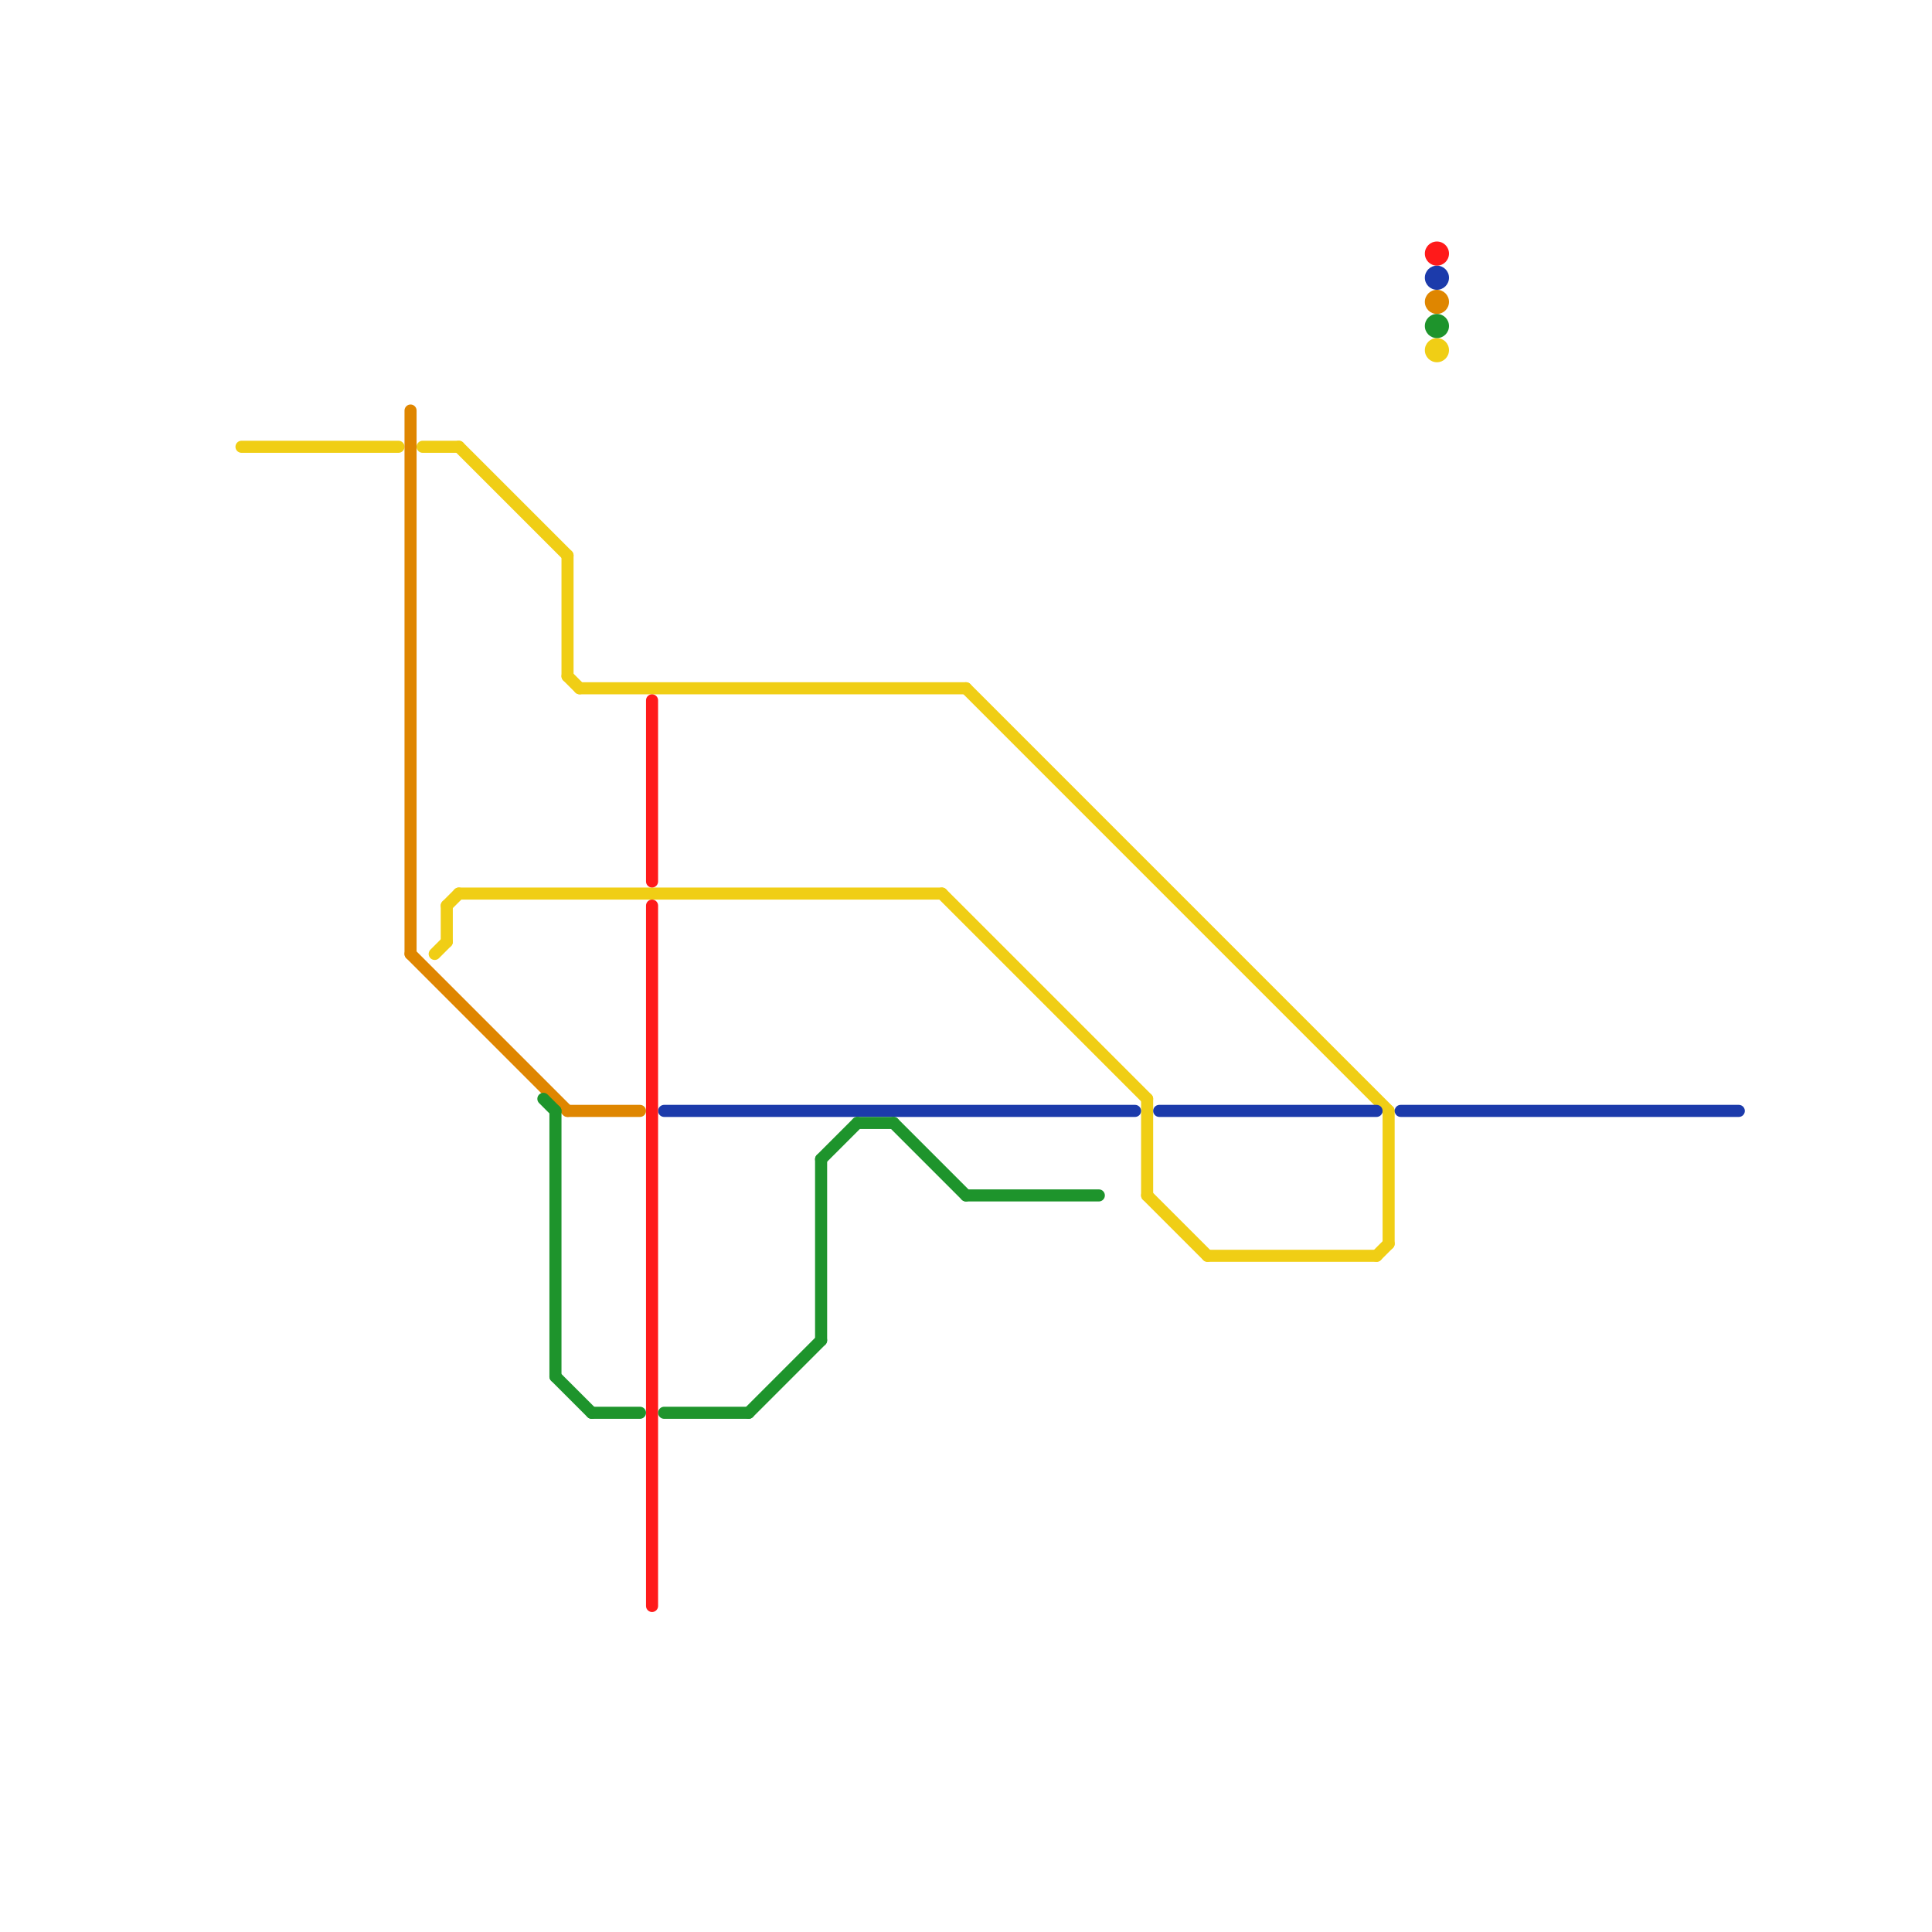 
<svg version="1.1" xmlns="http://www.w3.org/2000/svg" viewBox="0 0 160 160">
<style>text { font: 1px Helvetica; font-weight: 600; white-space: pre; dominant-baseline: central; } line { stroke-width: 1; fill: none; stroke-linecap: round; stroke-linejoin: round; } .c0 { stroke: #f0ce15 } .c1 { stroke: #1c3bab } .c2 { stroke: #ff1a1a } .c3 { stroke: #df8600 } .c4 { stroke: #1e942c }</style><defs><g id="wm-xf"><circle r="1.2" fill="#000"/><circle r="0.9" fill="#fff"/><circle r="0.6" fill="#000"/><circle r="0.3" fill="#fff"/></g><g id="wm"><circle r="0.6" fill="#000"/><circle r="0.3" fill="#fff"/></g></defs><line class="c0" x1="20" y1="37" x2="33" y2="37"/><line class="c0" x1="38" y1="37" x2="47" y2="46"/><line class="c0" x1="95" y1="99" x2="100" y2="104"/><line class="c0" x1="35" y1="37" x2="38" y2="37"/><line class="c0" x1="47" y1="46" x2="47" y2="56"/><line class="c0" x1="48" y1="57" x2="80" y2="57"/><line class="c0" x1="36" y1="79" x2="37" y2="78"/><line class="c0" x1="37" y1="75" x2="38" y2="74"/><line class="c0" x1="37" y1="75" x2="37" y2="78"/><line class="c0" x1="95" y1="91" x2="95" y2="99"/><line class="c0" x1="47" y1="56" x2="48" y2="57"/><line class="c0" x1="78" y1="74" x2="95" y2="91"/><line class="c0" x1="80" y1="57" x2="115" y2="92"/><line class="c0" x1="114" y1="104" x2="115" y2="103"/><line class="c0" x1="38" y1="74" x2="78" y2="74"/><line class="c0" x1="115" y1="92" x2="115" y2="103"/><line class="c0" x1="100" y1="104" x2="114" y2="104"/><circle cx="119" cy="29" r="1" fill="#f0ce15" /><line class="c1" x1="55" y1="92" x2="94" y2="92"/><line class="c1" x1="96" y1="92" x2="114" y2="92"/><line class="c1" x1="116" y1="92" x2="144" y2="92"/><circle cx="119" cy="23" r="1" fill="#1c3bab" /><line class="c2" x1="54" y1="75" x2="54" y2="133"/><line class="c2" x1="54" y1="58" x2="54" y2="73"/><circle cx="119" cy="21" r="1" fill="#ff1a1a" /><line class="c3" x1="34" y1="34" x2="34" y2="79"/><line class="c3" x1="47" y1="92" x2="53" y2="92"/><line class="c3" x1="34" y1="79" x2="47" y2="92"/><circle cx="119" cy="25" r="1" fill="#df8600" /><line class="c4" x1="68" y1="96" x2="71" y2="93"/><line class="c4" x1="62" y1="117" x2="68" y2="111"/><line class="c4" x1="46" y1="114" x2="49" y2="117"/><line class="c4" x1="49" y1="117" x2="53" y2="117"/><line class="c4" x1="68" y1="96" x2="68" y2="111"/><line class="c4" x1="80" y1="99" x2="91" y2="99"/><line class="c4" x1="71" y1="93" x2="74" y2="93"/><line class="c4" x1="74" y1="93" x2="80" y2="99"/><line class="c4" x1="46" y1="92" x2="46" y2="114"/><line class="c4" x1="55" y1="117" x2="62" y2="117"/><line class="c4" x1="45" y1="91" x2="46" y2="92"/><circle cx="119" cy="27" r="1" fill="#1e942c" />
</svg>
